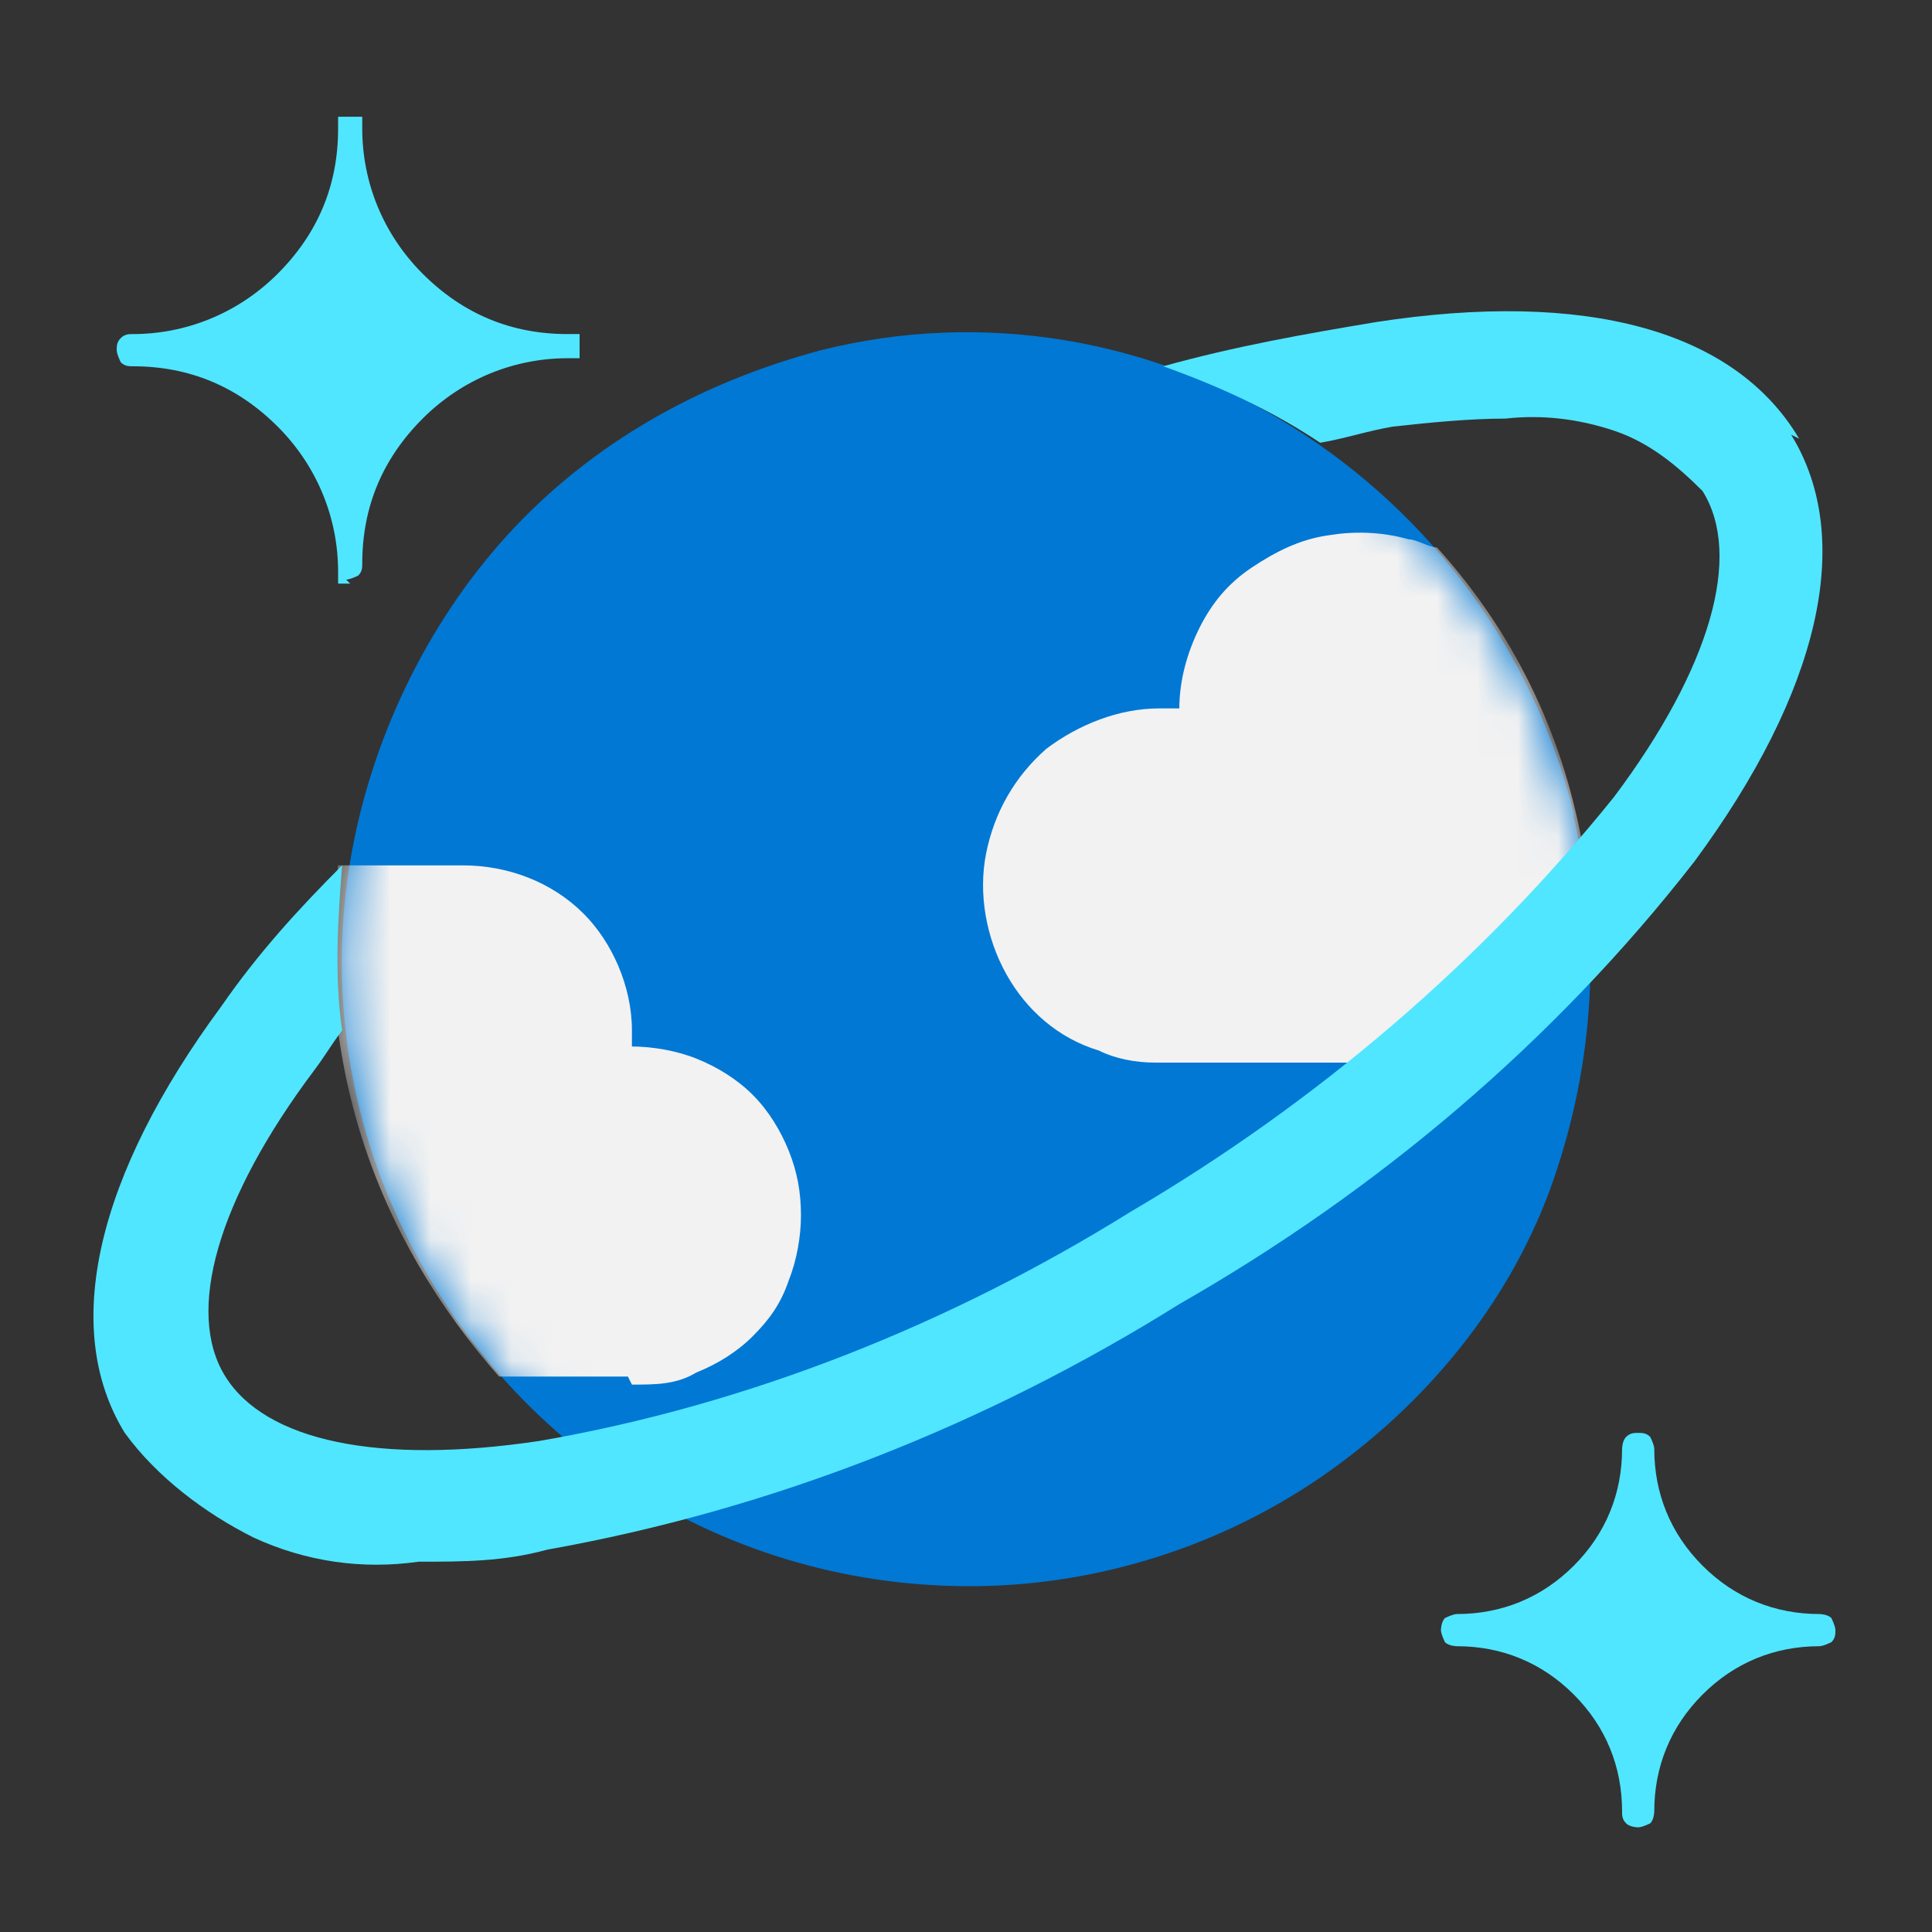 <?xml version="1.0" encoding="UTF-8"?>
<svg id="Layer_1" data-name="Layer 1" xmlns="http://www.w3.org/2000/svg" xmlns:xlink="http://www.w3.org/1999/xlink" version="1.1" viewBox="0 0 48 48">
  <rect x="0" y="0" width="48" height="48" fill="#333333" stroke="none"/>
  <defs>
    <style>
      .cls-1 {
        clip-path: url(#clippath);
      }

      .cls-2 {
        fill: none;
      }

      .cls-2, .cls-3, .cls-4, .cls-5, .cls-6 {
        stroke-width: 0px;
      }

      .cls-7 {
        mask: url(#mask);
      }

      .cls-3 {
        fill: url(#radial-gradient);
      }

      .cls-4 {
        fill: #f2f2f2;
      }

      .cls-5 {
        fill: #50e6ff;
      }

      .cls-6 {
        fill: #fff;
      }
    </style>
    <clipPath id="clippath">
      <rect class="cls-2" x="1.2" y="1.2" width="45.6" height="45.6"/>
    </clipPath>
    <radialGradient id="radial-gradient" cx="-513.9" cy="997.4" fx="-513.9" fy="997.4" r="1.9" gradientTransform="translate(4250.2 8156) scale(8.2 -8.2)" gradientUnits="userSpaceOnUse">
      <stop offset=".2" stop-color="#5ea0ef"/>
      <stop offset="1" stop-color="#0078d4"/>
    </radialGradient>
    <mask id="mask" x="8.2" y="8.3" width="31.3" height="31.1" maskUnits="userSpaceOnUse">
      <g id="mask0_2096_7412" data-name="mask0 2096 7412">
        <path class="cls-6" d="M39.1,20.3c.7,3,.5,6.1-.5,9s-3,5.4-5.5,7.2c-2.5,1.8-5.5,2.8-8.5,2.9-3.1.1-6.1-.7-8.7-2.3-2.6-1.6-4.7-4-6-6.8-1.3-2.8-1.7-5.9-1.2-8.9.5-3,1.9-5.9,3.9-8.1,2.1-2.3,4.8-3.8,7.8-4.6,4-1,8.2-.3,11.7,1.9s6,5.6,7,9.6Z"/>
      </g>
    </mask>
  </defs>
  <g class="cls-1">
    <g>
      <path class="cls-5" d="M8.7,14.5c0,0-.1,0-.2,0,0,0-.1,0-.1,0,0,0,0,0,0-.1,0,0,0-.1,0-.2,0-1.3-.5-2.6-1.5-3.6s-2.2-1.5-3.6-1.5c-.1,0-.2,0-.3-.1,0,0-.1-.2-.1-.3,0-.1,0-.2.1-.3s.2-.1.3-.1c1.3,0,2.6-.5,3.6-1.5,1-1,1.5-2.2,1.5-3.6,0,0,0-.1,0-.2,0,0,0-.1,0-.1,0,0,0,0,.1,0,0,0,.1,0,.2,0,0,0,.1,0,.2,0,0,0,.1,0,.1,0,0,0,0,0,0,.1,0,0,0,.1,0,.2,0,1.3.5,2.6,1.5,3.6s2.2,1.5,3.6,1.5c0,0,.1,0,.2,0,0,0,.1,0,.1,0,0,0,0,0,0,.1,0,0,0,.1,0,.2,0,0,0,.1,0,.2,0,0,0,.1,0,.1,0,0,0,0-.1,0,0,0-.1,0-.2,0-1.3,0-2.6.5-3.6,1.5s-1.5,2.2-1.5,3.6c0,.1,0,.2-.1.3,0,0-.2.1-.3.1Z"/>
      <path class="cls-5" d="M40.7,45.4c0,0-.2,0-.3-.1s-.1-.2-.1-.3c0-1.1-.4-2.1-1.2-2.9-.8-.8-1.8-1.2-2.9-1.2,0,0-.2,0-.3-.1,0,0-.1-.2-.1-.3,0,0,0-.2.1-.3,0,0,.2-.1.3-.1,1.1,0,2.1-.4,2.9-1.2.8-.8,1.2-1.8,1.2-2.9,0,0,0-.2.1-.3s.2-.1.3-.1.2,0,.3.1c0,0,.1.2.1.3,0,1.1.4,2.1,1.2,2.9.8.8,1.8,1.2,2.9,1.2,0,0,.2,0,.3.1,0,0,.1.2.1.3s0,.2-.1.3c0,0-.2.1-.3.1-1.1,0-2.1.4-2.9,1.2s-1.2,1.8-1.2,2.9c0,0,0,.2-.1.3,0,0-.2.1-.3.1Z"/>
      <path class="cls-3" d="M39.1,20.3c.7,3,.5,6.1-.5,9s-3,5.4-5.5,7.2c-2.5,1.8-5.5,2.8-8.5,2.9-3.1.1-6.1-.7-8.7-2.3-2.6-1.6-4.7-4-6-6.8-1.3-2.8-1.7-5.9-1.2-8.9.5-3,1.9-5.9,3.9-8.1,2.1-2.3,4.8-3.8,7.8-4.6,4-1,8.2-.3,11.7,1.9s6,5.6,7,9.6Z"/>
      <g class="cls-7">
        <g>
          <path class="cls-4" d="M15.7,34.4c.6,0,1.1,0,1.6-.3.5-.2,1-.5,1.4-.9.4-.4.7-.8.9-1.4.2-.5.3-1.1.3-1.6,0-.6-.1-1.1-.3-1.6-.2-.5-.5-1-.9-1.4-.4-.4-.9-.7-1.4-.9-.5-.2-1.1-.3-1.6-.3,0-.1,0-.2,0-.4,0-1.1-.5-2.2-1.2-2.9-.8-.8-1.9-1.2-3-1.2h-3.1c-.3,2.3-.1,4.6.6,6.8s1.9,4.2,3.4,5.9h3.2Z"/>
          <path class="cls-4" d="M39.3,21s0,0,0-.1c-.5-2.7-1.7-5.2-3.6-7.3-.2,0-.5-.2-.7-.2-.7-.2-1.4-.2-2-.1-.7.1-1.3.4-1.9.8-.6.4-1,.9-1.3,1.5-.3.6-.5,1.3-.5,2-.2,0-.3,0-.5,0-1,0-2,.4-2.8,1-.8.7-1.3,1.6-1.5,2.6-.2,1,0,2.1.5,3,.5.9,1.3,1.6,2.3,1.9.4.2.9.3,1.4.3h5.1c2.1-1.6,3.9-3.4,5.6-5.3Z"/>
        </g>
      </g>
      <path class="cls-5" d="M44.7,10.9c-1.6-2.7-5.3-3.7-10.5-2.9-1.8.3-3.5.6-5.3,1.1,1.4.5,2.7,1.1,3.9,1.9.6-.1,1.2-.3,1.8-.4.9-.1,1.9-.2,2.8-.2.9-.1,1.8,0,2.7.3.9.3,1.6.9,2.2,1.5,1,1.6.2,4.4-2.2,7.6-3.3,4.1-7.4,7.6-12,10.3-4.5,2.8-9.5,4.8-14.7,5.7-4,.6-6.8,0-7.8-1.6-1-1.6-.2-4.4,2.2-7.6.3-.4.4-.6.7-1-.2-1.4-.1-2.8,0-4.1-1.1,1.1-2.1,2.2-3,3.5-3.1,4.2-4,8-2.4,10.6.8,1.1,2,2,3.2,2.6,1.3.6,2.7.8,4.1.6,1.1,0,2.1,0,3.2-.3,5.6-1,10.9-3.1,15.7-6.1,4.9-2.8,9.3-6.5,12.8-11,3.1-4.2,4-8,2.4-10.6Z"/>
    </g>
  </g>
</svg>